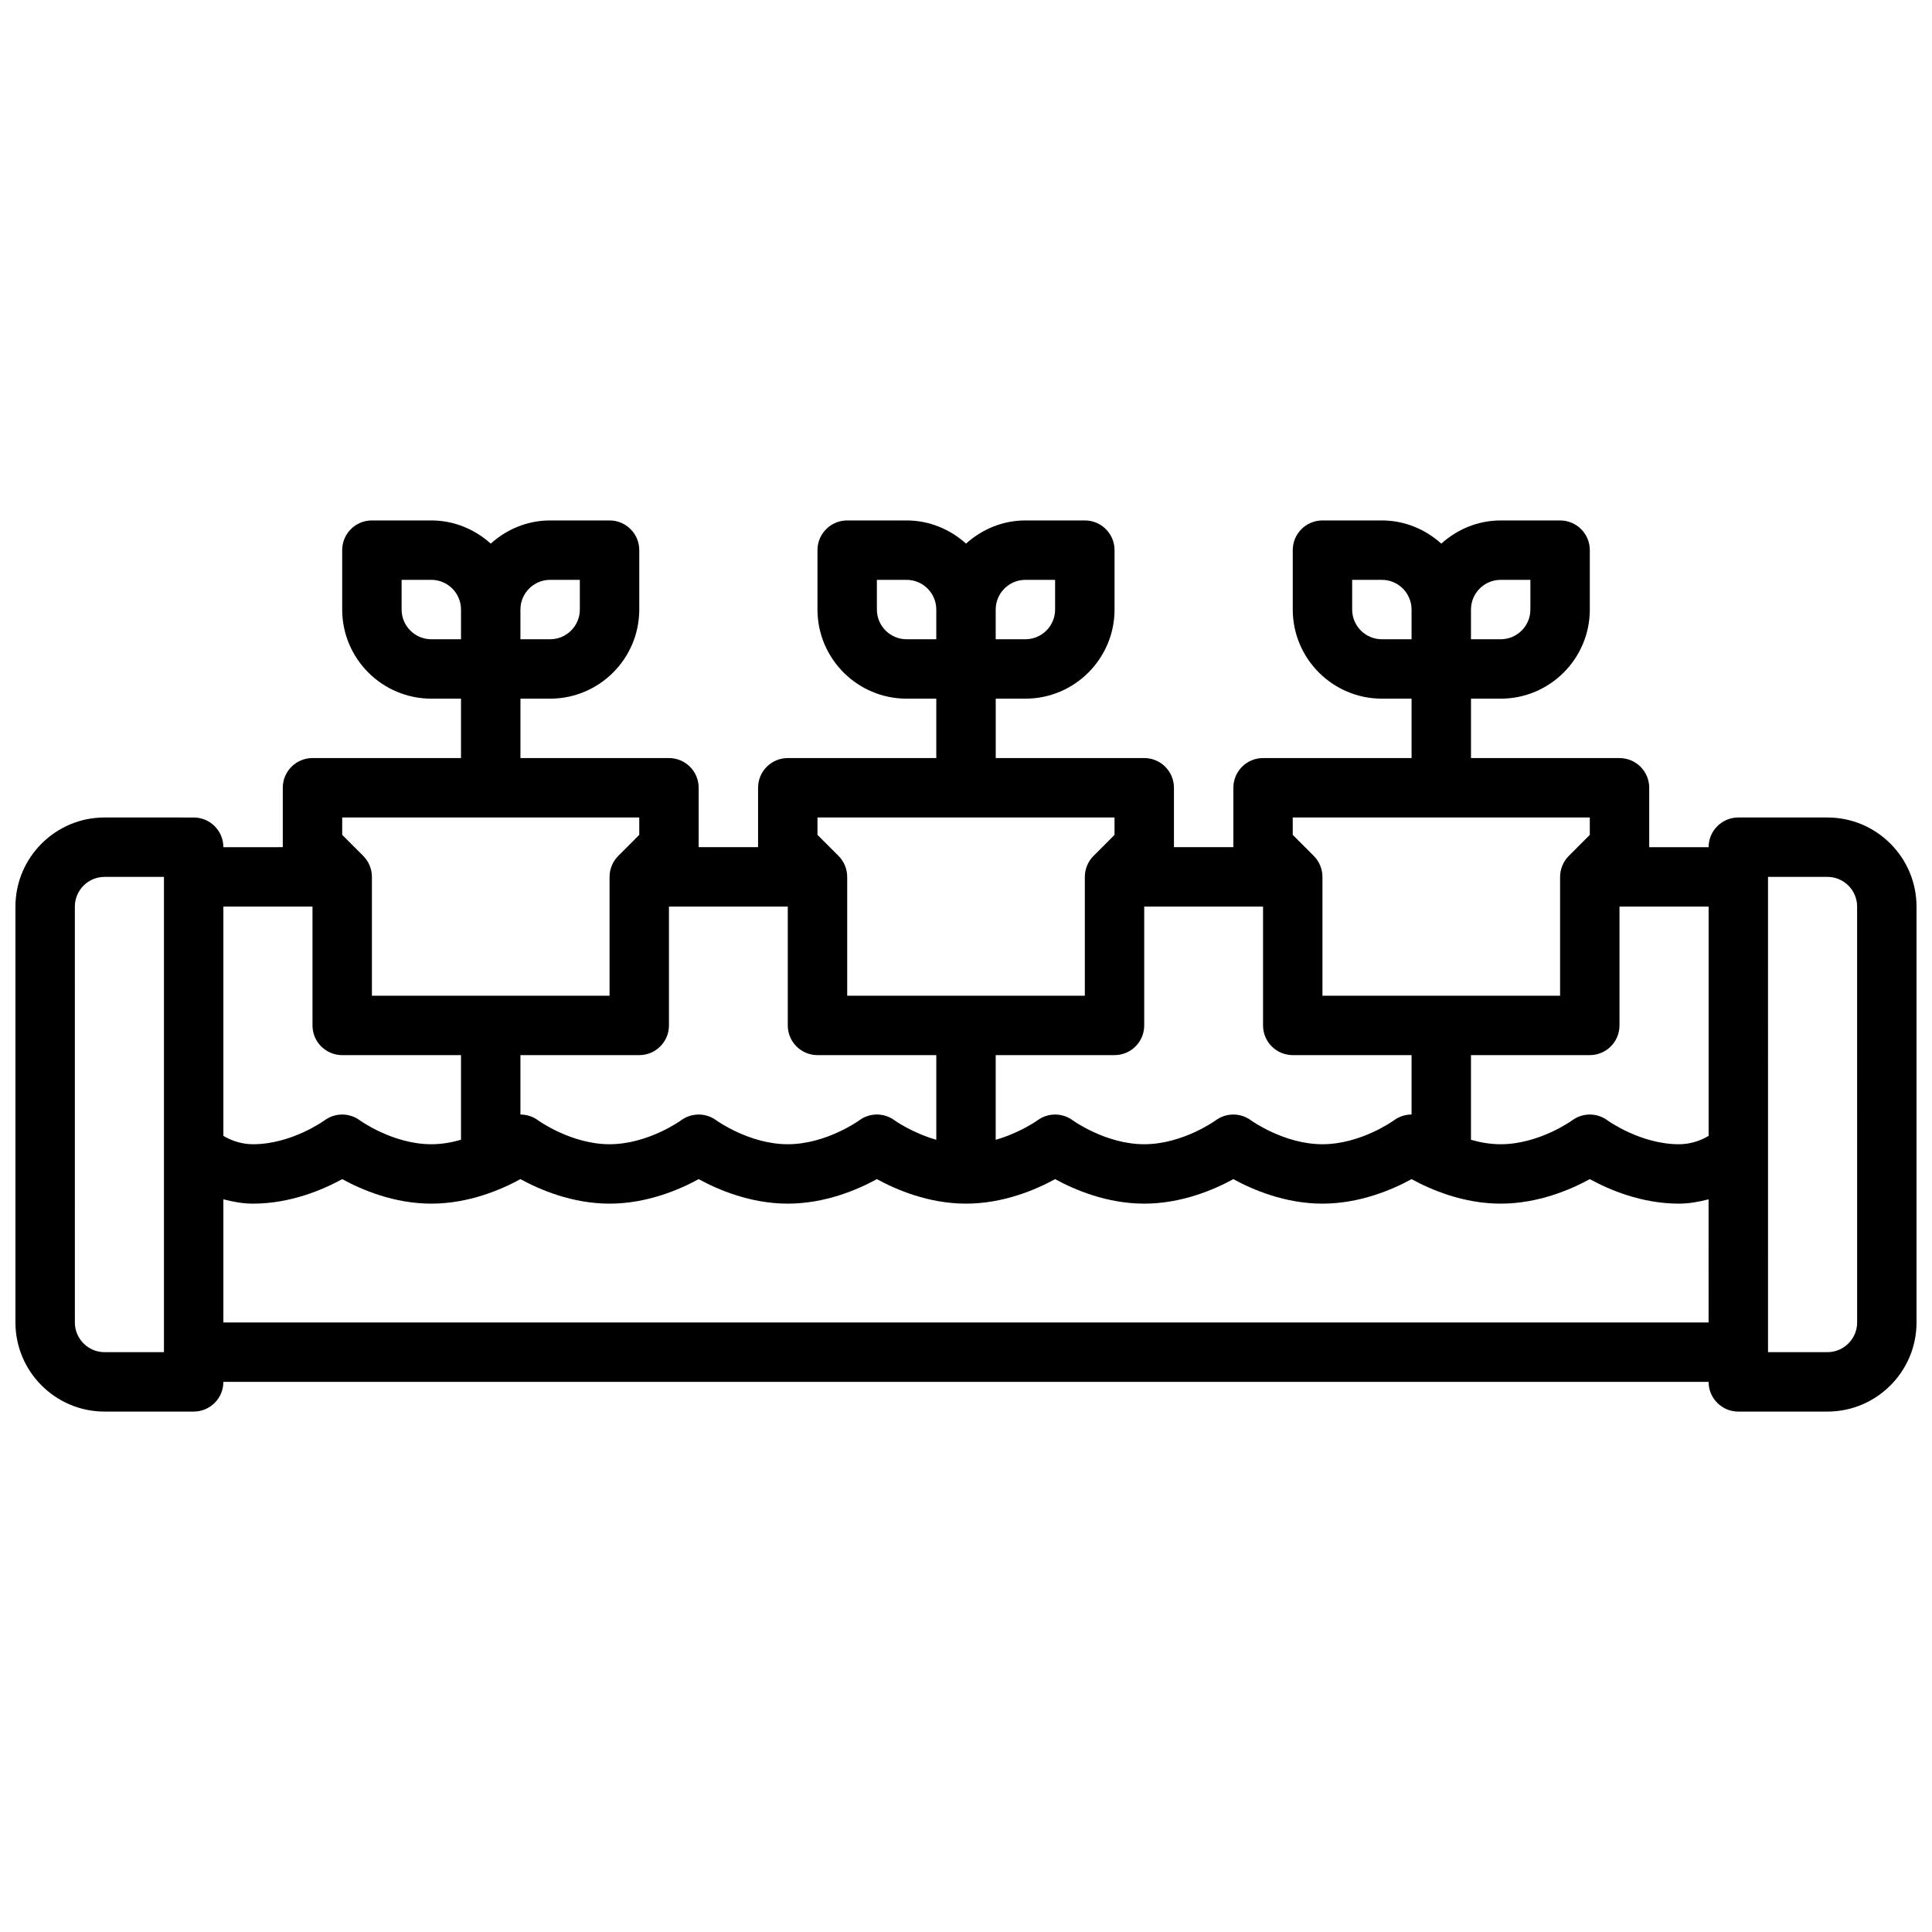 <?xml version="1.0" encoding="UTF-8"?>
<!-- Uploaded to: ICON Repo, www.svgrepo.com, Generator: ICON Repo Mixer Tools -->
<svg width="800px" height="800px" version="1.1" viewBox="144 144 512 512" xmlns="http://www.w3.org/2000/svg">
 <defs>
  <clipPath id="a">
   <path d="m148.09 281h503.81v238h-503.81z"/>
  </clipPath>
 </defs>
 <g clip-path="url(#a)">
  <path d="m628.29 360.64h-23.617c-4.352 0-7.871 3.527-7.871 7.871h-15.742v-15.742c0-4.344-3.519-7.871-7.871-7.871h-39.359v-15.742h7.871c13.02 0 23.617-10.598 23.617-23.617v-15.742c0-4.344-3.519-7.871-7.871-7.871h-15.742c-6.078 0-11.555 2.371-15.742 6.141-4.199-3.773-9.684-6.144-15.754-6.144h-15.742c-4.352 0-7.871 3.527-7.871 7.871v15.742c0 13.02 10.598 23.617 23.617 23.617h7.871v15.742h-39.359c-4.352 0-7.871 3.527-7.871 7.871v15.742h-15.742v-15.742c0-4.344-3.519-7.871-7.871-7.871h-39.359v-15.742h7.871c13.02 0 23.617-10.598 23.617-23.617v-15.742c0-4.344-3.519-7.871-7.871-7.871h-15.742c-6.078 0-11.555 2.371-15.742 6.141-4.199-3.769-9.688-6.141-15.758-6.141h-15.742c-4.352 0-7.871 3.527-7.871 7.871v15.742c0 13.02 10.598 23.617 23.617 23.617h7.871v15.742h-39.359c-4.352 0-7.871 3.527-7.871 7.871v15.742h-15.742v-15.742c0-4.344-3.519-7.871-7.871-7.871h-39.359v-15.742h7.871c13.02 0 23.617-10.598 23.617-23.617v-15.742c0-4.344-3.519-7.871-7.871-7.871h-15.742c-6.078 0-11.555 2.371-15.742 6.141-4.199-3.769-9.688-6.141-15.758-6.141h-15.742c-4.352 0-7.871 3.527-7.871 7.871v15.742c0 13.02 10.598 23.617 23.617 23.617h7.871v15.742h-39.359c-4.352 0-7.871 3.527-7.871 7.871v15.742l-15.746 0.008c0-4.344-3.519-7.871-7.871-7.871l-23.617-0.004c-13.02 0-23.617 10.598-23.617 23.617v110.21c0 13.02 10.598 23.617 23.617 23.617h23.617c4.352 0 7.871-3.527 7.871-7.871h393.6c0 4.344 3.519 7.871 7.871 7.871h23.617c13.02 0 23.617-10.598 23.617-23.617l-0.004-110.21c0-13.02-10.594-23.617-23.613-23.617zm-86.594-62.973h7.871v7.871c0 4.336-3.527 7.871-7.871 7.871h-7.871v-7.871c0-4.34 3.523-7.871 7.871-7.871zm-39.359 7.871v-7.871h7.871c4.344 0 7.871 3.535 7.871 7.871v7.871h-7.871c-4.344 0-7.871-3.535-7.871-7.871zm-86.594-7.871h7.871v7.871c0 4.336-3.527 7.871-7.871 7.871h-7.871v-7.871c0-4.34 3.527-7.871 7.871-7.871zm-39.359 7.871v-7.871h7.871c4.344 0 7.871 3.535 7.871 7.871v7.871h-7.871c-4.344 0-7.871-3.535-7.871-7.871zm-86.594-7.871h7.871v7.871c0 4.336-3.527 7.871-7.871 7.871h-7.871v-7.871c0-4.34 3.527-7.871 7.871-7.871zm-39.359 7.871v-7.871h7.871c4.344 0 7.871 3.535 7.871 7.871v7.871h-7.871c-4.344 0-7.871-3.535-7.871-7.871zm346.37 78.719v60.766c-2.41 1.426-5.102 2.211-7.875 2.211-10.148 0-18.863-6.273-18.91-6.312-2.793-2.078-6.613-2.078-9.406 0-0.086 0.062-8.758 6.312-18.914 6.312-2.793 0-5.449-0.488-7.871-1.18v-22.438h31.488c4.352 0 7.871-3.527 7.871-7.871v-31.488zm-110.21-23.617h78.719v4.613l-5.559 5.566c-0.723 0.715-1.301 1.582-1.699 2.543-0.398 0.945-0.613 1.977-0.613 3.023v31.488h-62.977v-31.488c0-1.047-0.211-2.078-0.605-3.031-0.402-0.961-0.984-1.82-1.707-2.543l-5.559-5.559zm-7.871 23.617v31.488c0 4.344 3.519 7.871 7.871 7.871h31.488v15.742c-1.652 0-3.305 0.52-4.707 1.559-0.078 0.066-8.754 6.316-18.91 6.316-10.148 0-18.863-6.273-18.91-6.312-2.793-2.078-6.613-2.078-9.406 0-0.086 0.062-8.758 6.312-18.914 6.312-10.148 0-18.863-6.273-18.91-6.312-2.793-2.078-6.613-2.078-9.406 0-0.07 0.047-4.668 3.32-11.043 5.133v-22.438h31.488c4.352 0 7.871-3.527 7.871-7.871v-31.488zm-118.08-23.617h78.719v4.613l-5.559 5.566c-0.723 0.715-1.301 1.582-1.699 2.543-0.398 0.945-0.609 1.977-0.609 3.023v31.488h-62.977v-31.488c0-1.047-0.211-2.078-0.605-3.031-0.402-0.961-0.984-1.82-1.707-2.543l-5.562-5.559zm-7.871 23.617v31.488c0 4.344 3.519 7.871 7.871 7.871h31.488v22.434c-6.391-1.82-11.004-5.102-11.035-5.133-2.793-2.078-6.613-2.078-9.406 0-0.086 0.066-8.762 6.316-18.918 6.316-10.148 0-18.863-6.273-18.91-6.312-2.793-2.078-6.613-2.078-9.406 0-0.086 0.062-8.762 6.312-18.914 6.312-10.148 0-18.863-6.273-18.91-6.312-1.402-1.039-3.055-1.559-4.707-1.559v-15.742h31.488c4.352 0 7.871-3.527 7.871-7.871v-31.488zm-118.08-23.617h78.719v4.613l-5.559 5.566c-0.723 0.715-1.301 1.582-1.699 2.543-0.402 0.945-0.613 1.977-0.613 3.023v31.488h-62.977v-31.488c0-1.047-0.211-2.078-0.605-3.031-0.402-0.961-0.984-1.82-1.707-2.543l-5.559-5.559zm-7.875 23.617v31.488c0 4.344 3.519 7.871 7.871 7.871h31.488v22.434c-2.422 0.695-5.074 1.184-7.871 1.184-10.148 0-18.863-6.273-18.91-6.312-2.801-2.078-6.613-2.078-9.406 0-0.086 0.062-8.758 6.312-18.914 6.312-2.769 0-5.465-0.789-7.871-2.211v-60.766zm-55.102 118.08c-4.344 0-7.871-3.535-7.871-7.871l-0.004-110.21c0-4.336 3.527-7.871 7.871-7.871h15.742v125.95zm31.488-7.875v-32.637c2.566 0.68 5.188 1.152 7.871 1.152 9.934 0 18.562-3.723 23.617-6.496 5.051 2.769 13.68 6.496 23.613 6.496 9.934 0 18.562-3.723 23.617-6.496 5.055 2.769 13.684 6.496 23.617 6.496s18.562-3.723 23.617-6.496c5.051 2.769 13.68 6.496 23.613 6.496s18.562-3.723 23.617-6.496c5.055 2.769 13.68 6.496 23.617 6.496 9.934 0 18.562-3.723 23.617-6.496 5.051 2.769 13.68 6.496 23.613 6.496 9.934 0 18.562-3.723 23.617-6.496 5.055 2.769 13.68 6.496 23.613 6.496 9.934 0 18.562-3.723 23.617-6.496 5.055 2.769 13.684 6.496 23.617 6.496 9.934 0 18.562-3.723 23.617-6.496 5.051 2.769 13.68 6.496 23.613 6.496 2.684 0 5.305-0.473 7.871-1.148l0.004 32.633zm432.96 0c0 4.336-3.527 7.871-7.871 7.871h-15.742l-0.004-125.95h15.742c4.344 0 7.871 3.535 7.871 7.871z"/>
 </g>
</svg>
